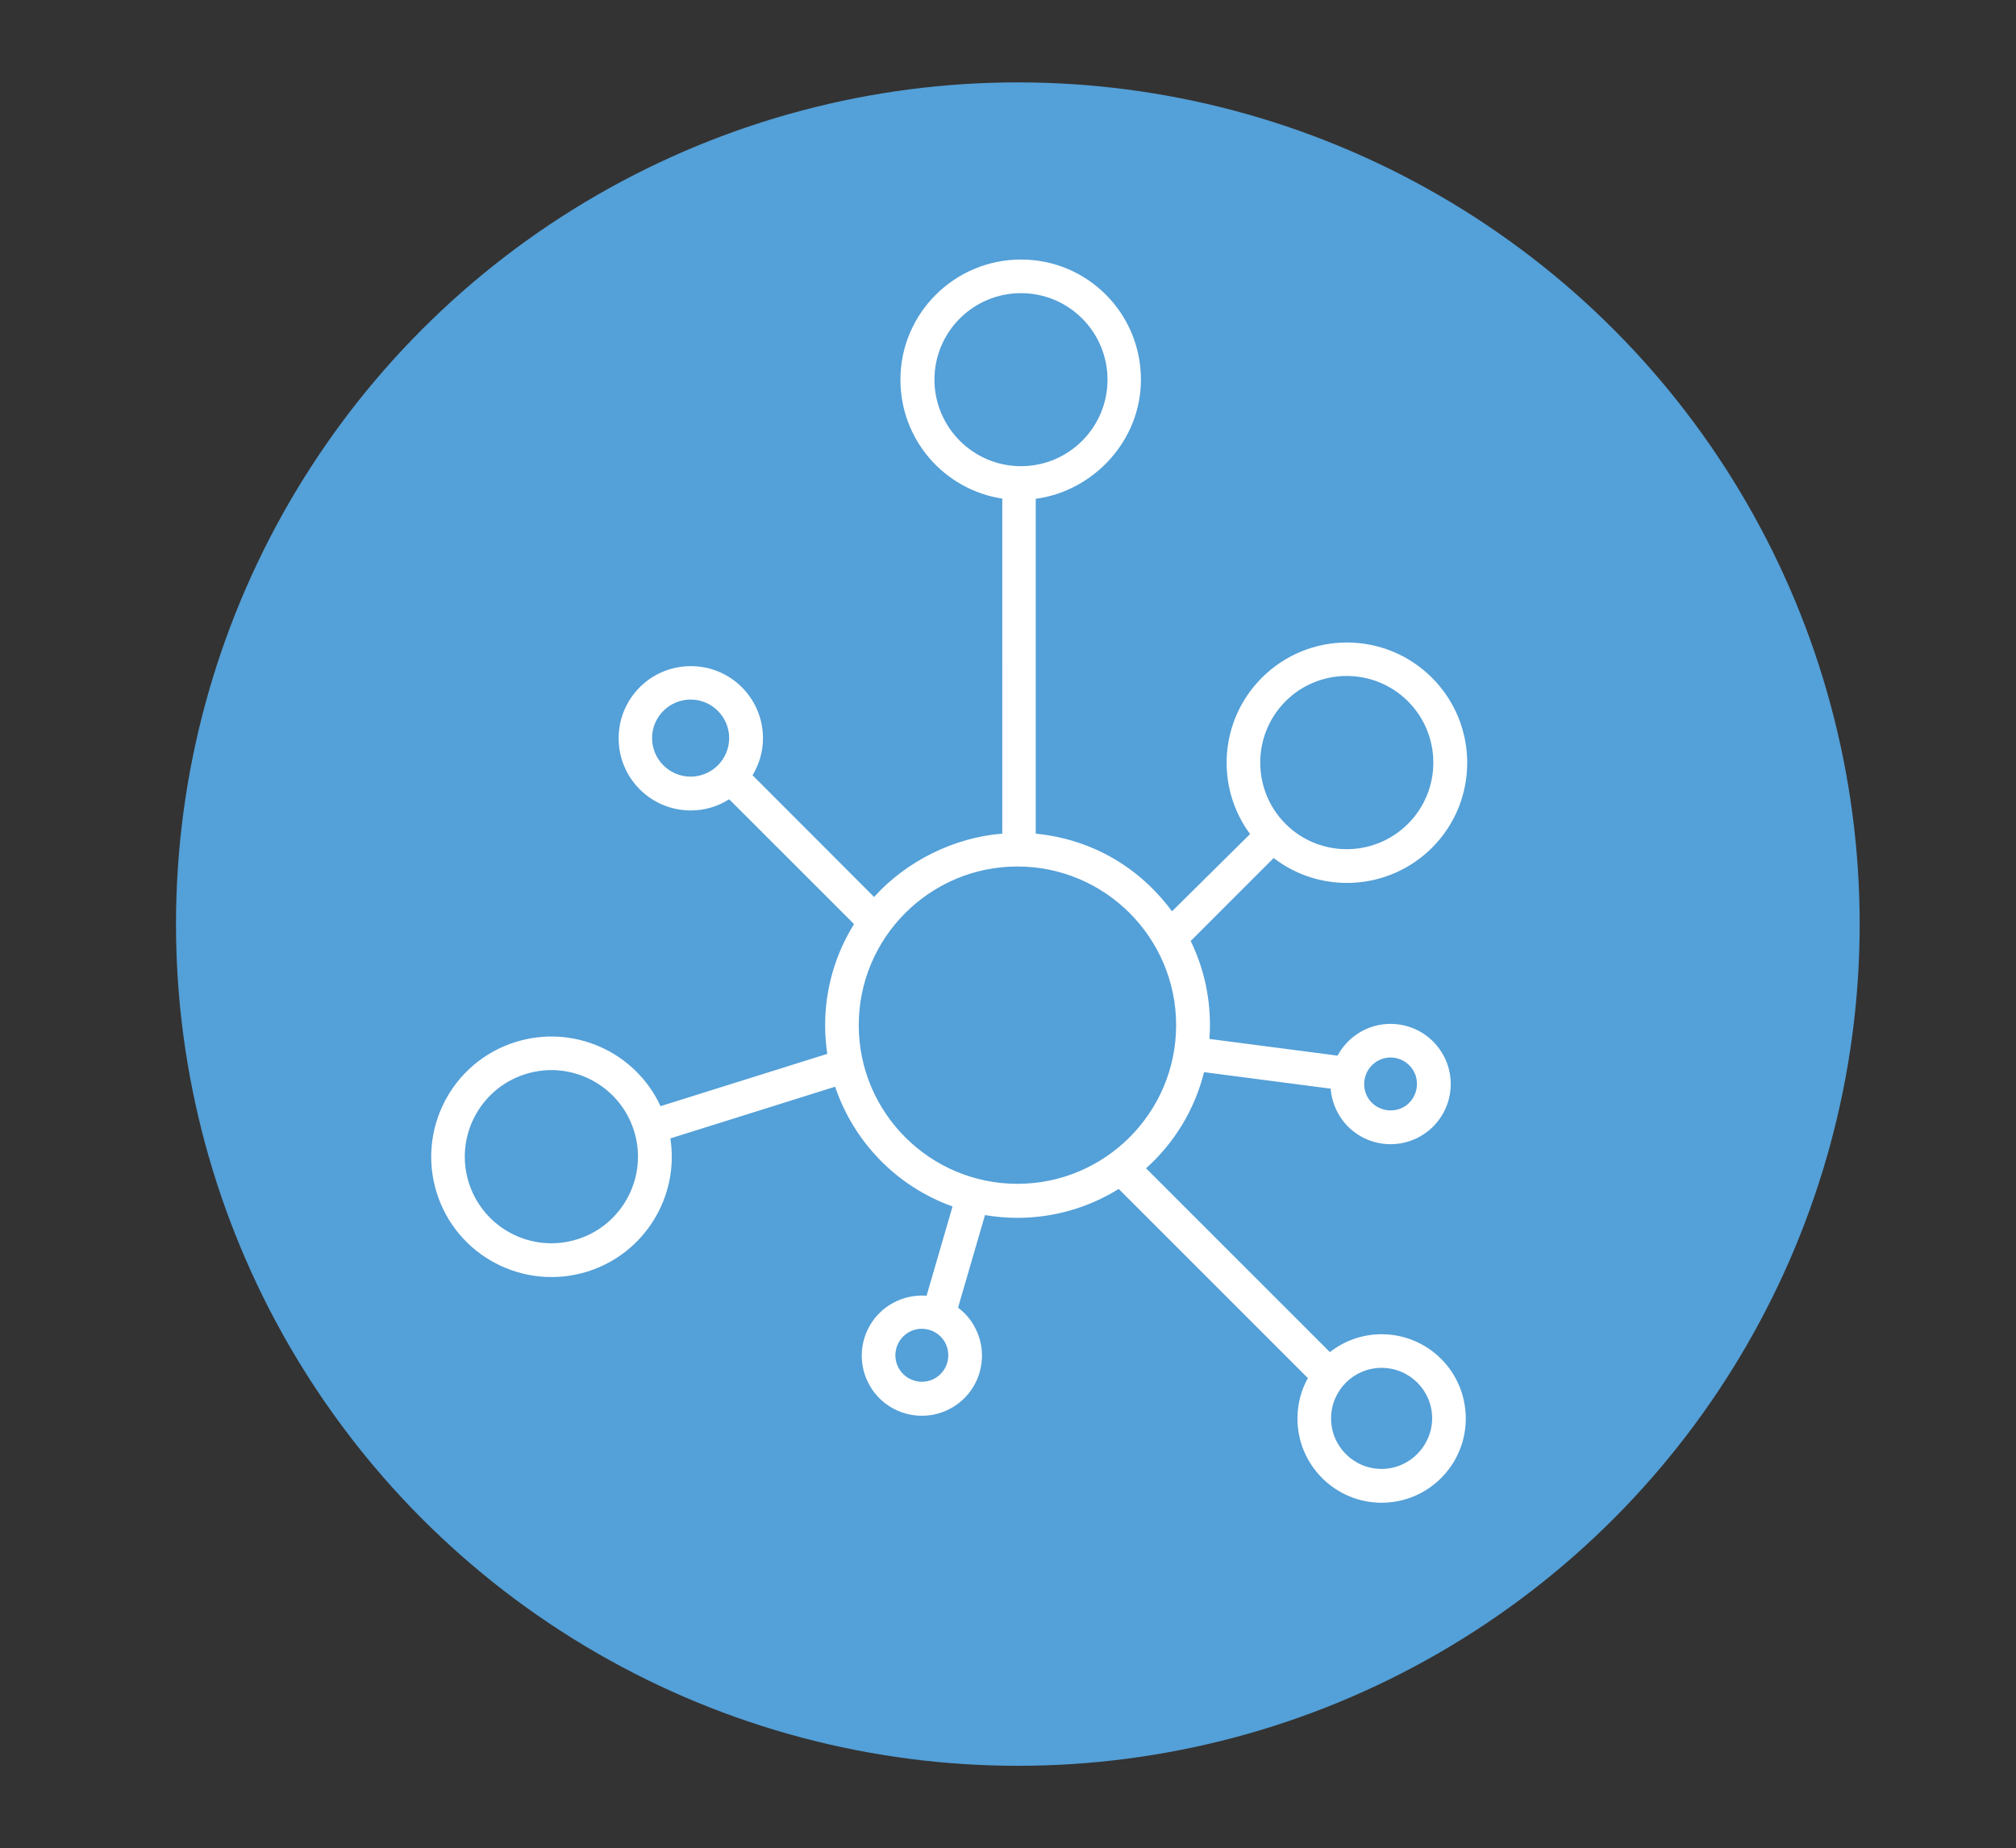<?xml version="1.0" encoding="utf-8"?>
<!-- Generator: Adobe Illustrator 22.0.1, SVG Export Plug-In . SVG Version: 6.00 Build 0)  -->
<svg version="1.1" id="Layer_1" xmlns="http://www.w3.org/2000/svg" xmlns:xlink="http://www.w3.org/1999/xlink" x="0px" y="0px"
	 viewBox="0 0 1025.2 940.1" style="enable-background:new 0 0 1025.2 940.1;" xml:space="preserve">
<rect x="0" y="0" width="1025.2" height="940.1" fill="#333333" stroke="none"/>
<style type="text/css">
	.st0{fill:#54A0D8;}
	.st1{fill:#FFFFFF;}
</style>
<circle class="st0" cx="517.6" cy="470" r="428.1"/>
<g>
	<g>
		<path class="st1" d="M702.6,678.6c-9.9,0-19.1,3.4-26.3,9.1l-93.5-93.5c14.3-12.8,24.7-29.7,29.5-48.9l64.4,8.4
			c0.4,5.7,2.5,11.4,6.2,16.3c10.3,13.4,29.5,15.9,42.9,5.6c13.4-10.3,15.9-29.5,5.6-42.9c-10.3-13.4-29.5-15.9-42.9-5.6
			c-3.5,2.7-6.3,6.1-8.3,9.8l-65.2-8.5c0.2-2.3,0.3-4.6,0.3-7c0-15.4-3.5-29.9-9.8-42.8l42.2-42.2c24,18.5,58.5,16.7,80.5-5.2
			c23.9-23.9,23.9-62.6,0-86.5s-62.6-23.9-86.5,0c-21.7,21.7-23.7,55.6-6,79.5L596,463.5c-16-21.7-40-36.6-69.3-39.5V253.7
			c29.3-3.9,53.5-29.5,53.5-60.6c0-33.8-27.2-61.1-61-61.1s-61.3,27.4-61.3,61.1c0,30.7,22.4,56,51.8,60.5V424
			c-24.5,1.9-48.8,14-65.2,32.2l-61.8-61.9c3.3-5.5,5.3-11.9,5.3-18.8c0-20.3-16.4-36.7-36.7-36.7c-20.3,0-36.7,16.4-36.7,36.7
			s16.4,36.7,36.7,36.7c7.2,0,13.9-2.1,19.5-5.7l63.5,63.5c-9.3,15-14.7,32.6-14.7,51.5c0,4.9,0.4,9.8,1.1,14.5l-84.8,26.6
			c-12.7-27.5-44.1-41.9-73.8-32.6c-32.2,10.1-50.1,44.4-40,76.7c10.1,32.2,44.4,50.1,76.7,40c29.2-9.2,46.7-38.3,42.1-67.7
			l83.8-26.3c9.5,28.3,31.6,50.9,59.7,60.9L471.2,659c-5.7-0.4-11.6,0.7-17.1,3.7c-14.8,8.1-20.2,26.7-12.1,41.5
			s26.7,20.2,41.5,12.1c14.8-8.1,20.2-26.7,12.1-41.5c-2.1-3.9-5-7.2-8.4-9.7l13.7-47.1c5.4,0.9,10.8,1.4,16.5,1.4
			c18.9,0,36.5-5.4,51.5-14.7l96.2,96.2c-3.4,6.1-5.3,13.1-5.3,20.6c0,23.6,19.2,42.8,42.8,42.8s42.8-19.2,42.8-42.8
			C745.4,697.7,726.2,678.6,702.6,678.6z M717.8,543.1c4.5,5.9,3.4,14.3-2.4,18.9c-5.9,4.5-14.3,3.4-18.9-2.4
			c-4.5-5.9-3.4-14.3,2.4-18.9C704.8,536.1,713.2,537.2,717.8,543.1z M653.7,356.7c17.2-17.2,45.1-17.2,62.3,0s17.2,45.1,0,62.3
			c-17.2,17.2-45.1,17.2-62.3,0C636.6,401.8,636.6,373.9,653.7,356.7z M351.2,395c-10.8,0-19.6-8.8-19.6-19.6
			c0-10.8,8.8-19.6,19.6-19.6c10.8,0,19.6,8.8,19.6,19.6C370.8,386.2,362,395,351.2,395z M293.6,630.3c-23.2,7.3-47.9-5.6-55.2-28.8
			s5.6-47.9,28.8-55.2s47.9,5.6,55.2,28.8C329.7,598.2,316.8,623,293.6,630.3z M475.3,701.1c-6.5,3.6-14.7,1.2-18.3-5.3
			c-3.6-6.5-1.2-14.7,5.3-18.3s14.7-1.2,18.3,5.3C484.1,689.4,481.8,697.5,475.3,701.1z M475.2,193.1c0-24.3,19.7-44,44-44
			s44,19.7,44,44s-19.7,44-44,44C494.9,237.1,475.2,217.3,475.2,193.1z M517.4,602.1c-44.5,0-80.7-36.2-80.7-80.7
			s36.2-80.7,80.7-80.7s80.7,36.2,80.7,80.7S561.9,602.1,517.4,602.1z M702.6,747.1c-14.2,0-25.7-11.5-25.7-25.7
			s11.5-25.7,25.7-25.7s25.7,11.5,25.7,25.7C728.2,735.5,716.7,747.1,702.6,747.1z"/>
	</g>
</g>
</svg>
